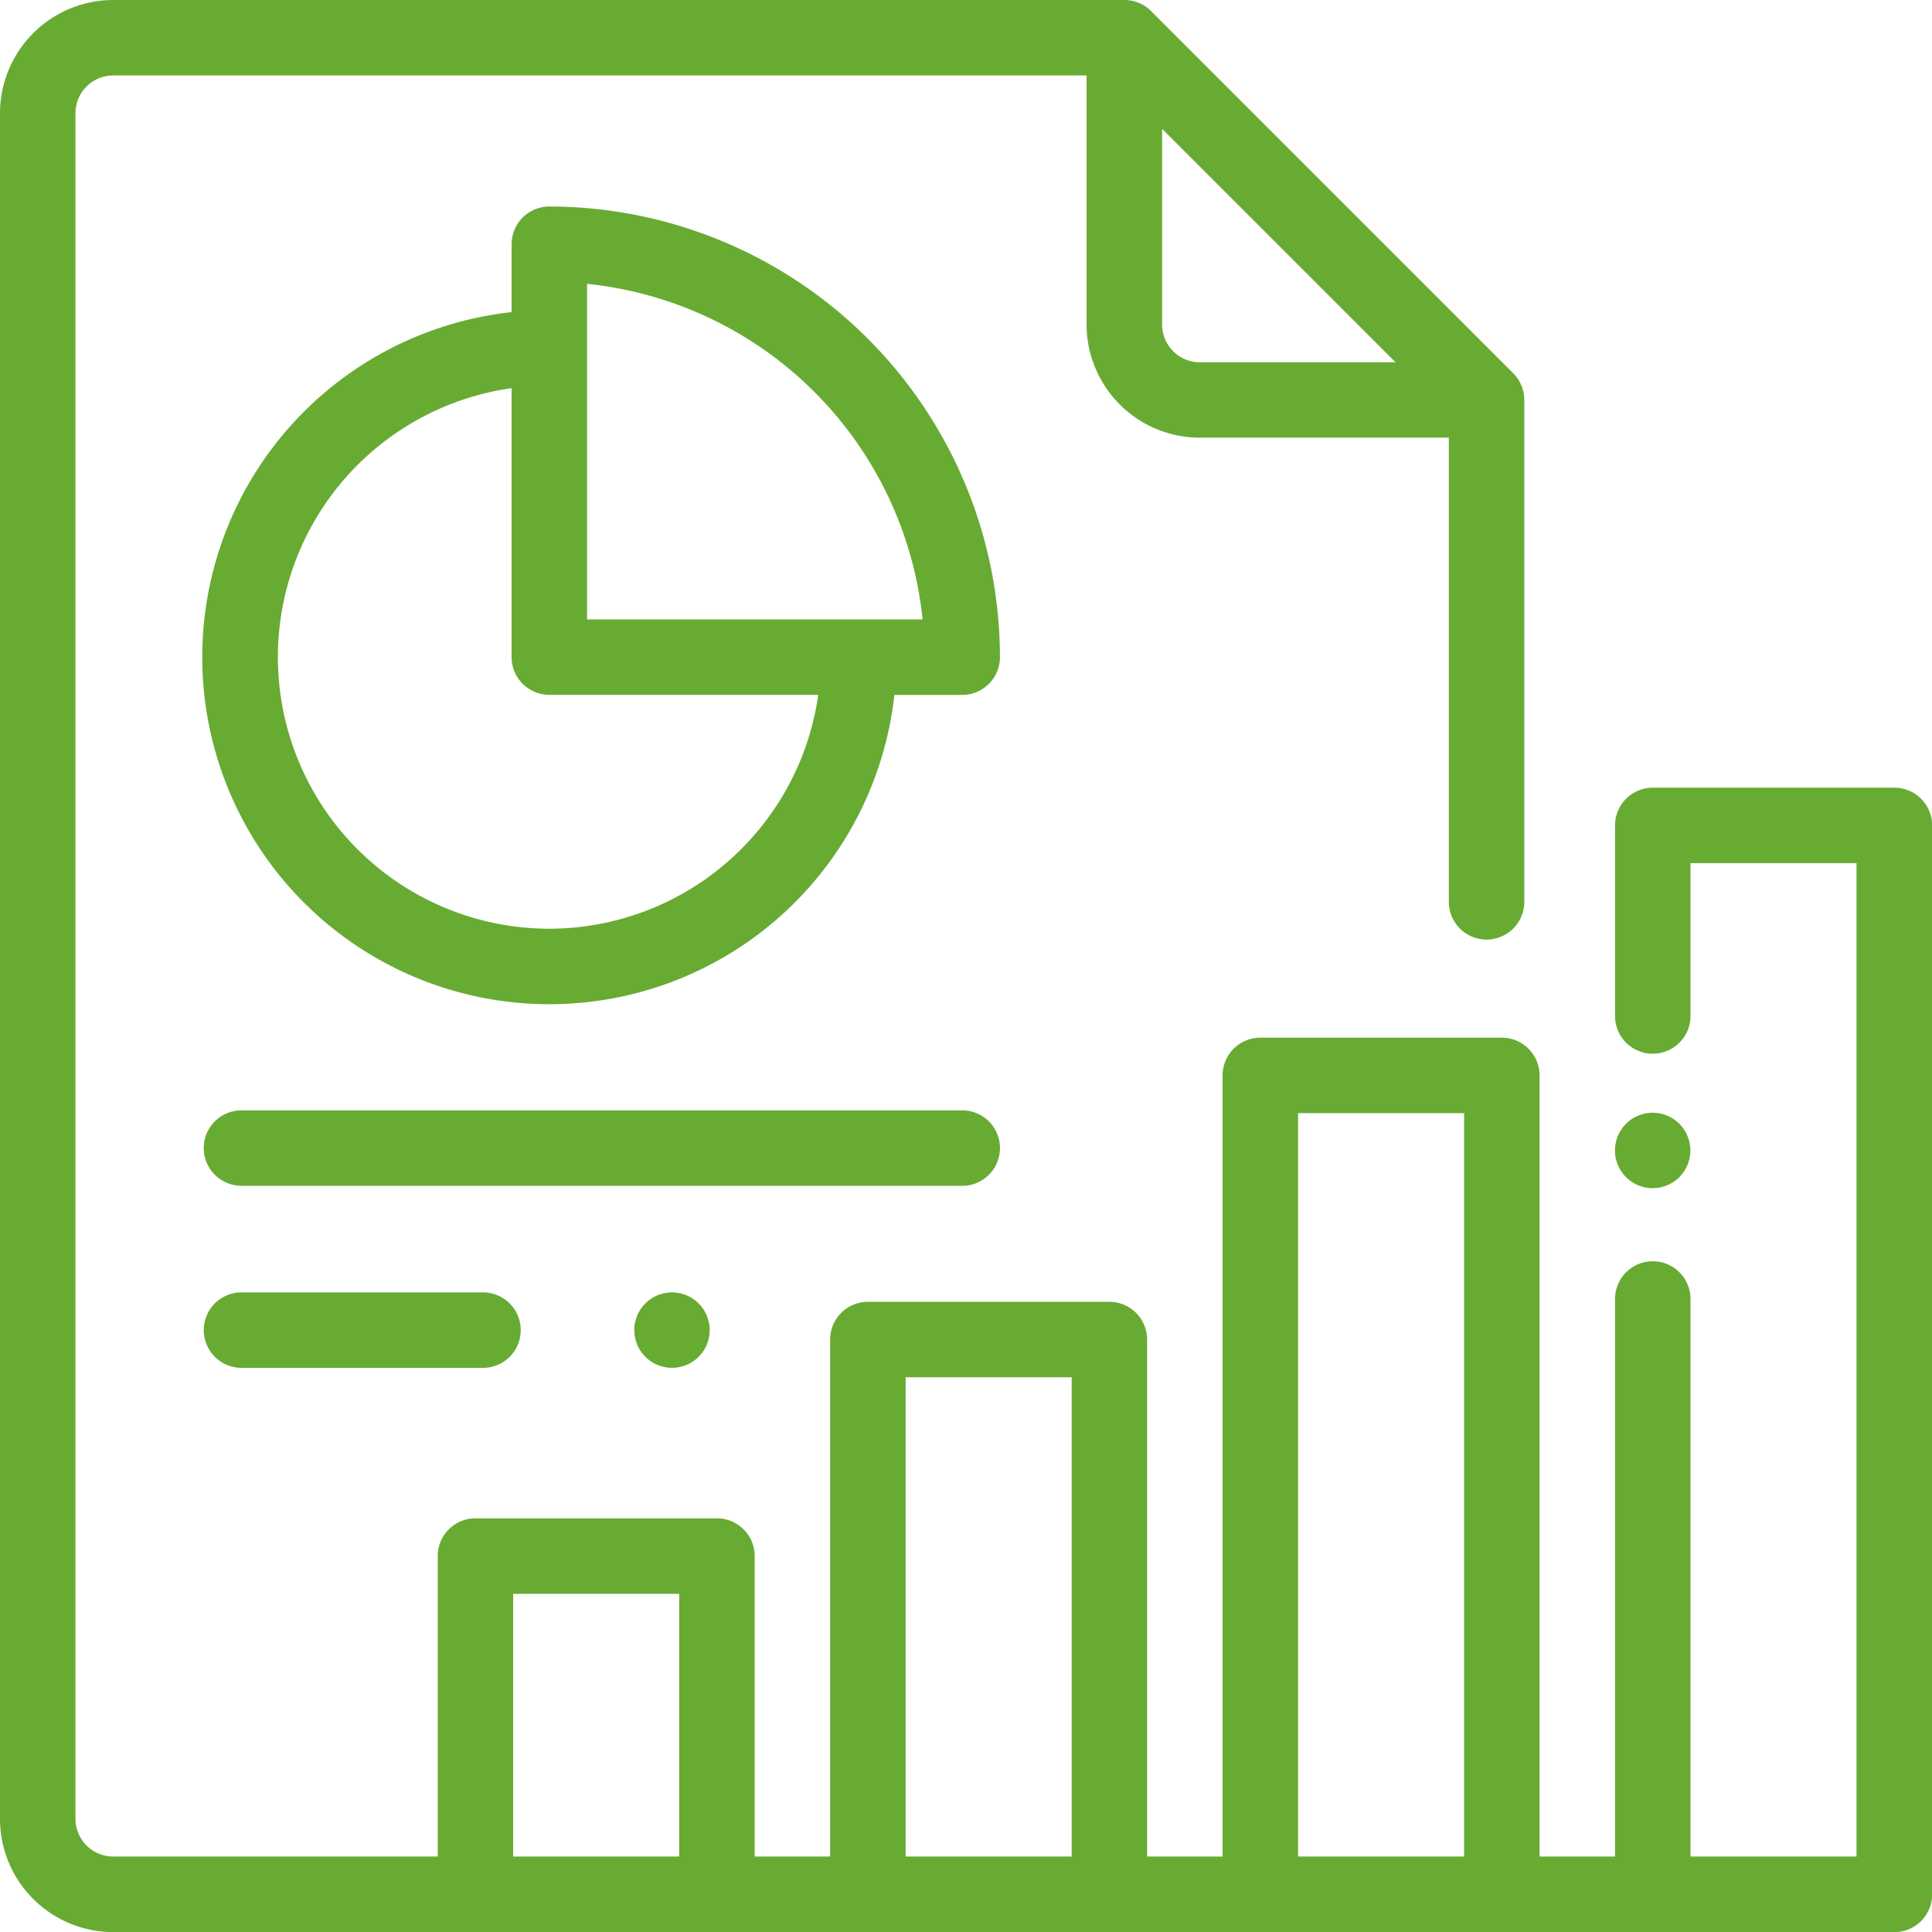 <svg xmlns="http://www.w3.org/2000/svg" width="66.096" height="66.096" viewBox="0 0 66.096 66.096"><defs><style>.a{fill:#68ab33;}</style></defs><path class="a" d="M64.8,26.948H56.543a1.291,1.291,0,0,0-1.291,1.291v6.519a1.291,1.291,0,1,0,2.582,0V29.53h5.68V63.514h-5.68V44.44a1.291,1.291,0,1,0-2.582,0V63.514H52.67V36.792A1.291,1.291,0,0,0,51.379,35.5H43.117a1.291,1.291,0,0,0-1.291,1.291V63.514H39.244V45.828a1.291,1.291,0,0,0-1.291-1.291H29.691A1.291,1.291,0,0,0,28.4,45.828V63.514H25.819V53.235a1.291,1.291,0,0,0-1.291-1.291H16.266a1.291,1.291,0,0,0-1.291,1.291V63.514H3.873a1.292,1.292,0,0,1-1.291-1.291V3.873A1.292,1.292,0,0,1,3.873,2.582h33.3V11.1a3.877,3.877,0,0,0,3.873,3.873h8.52V30.853a1.291,1.291,0,0,0,2.582,0V13.684a1.291,1.291,0,0,0-.378-.913L39.379.378A1.291,1.291,0,0,0,38.467,0H3.873A3.877,3.877,0,0,0,0,3.873v58.35A3.877,3.877,0,0,0,3.873,66.1H64.8A1.291,1.291,0,0,0,66.1,64.8V28.239A1.291,1.291,0,0,0,64.8,26.948ZM39.757,4.408l7.986,7.986H41.048A1.292,1.292,0,0,1,39.757,11.1ZM23.237,63.514h-5.68V54.526h5.68Zm13.426,0h-5.68V47.119h5.68Zm13.426,0h-5.68V38.082h5.68Z"/><g transform="translate(55.252 38.068)"><path class="a" d="M430.2,295.268a1.29,1.29,0,1,0,.378.913A1.3,1.3,0,0,0,430.2,295.268Z" transform="translate(-428 -294.89)"/></g><g transform="translate(6.92 7.065)"><path class="a" d="M65.475,54.729a1.291,1.291,0,0,0-1.291,1.291v2.322A11.874,11.874,0,1,0,77.279,71.437H79.6a1.291,1.291,0,0,0,1.291-1.291A15.434,15.434,0,0,0,65.475,54.729Zm0,24.708a9.292,9.292,0,0,1-1.291-18.493v9.2a1.291,1.291,0,0,0,1.291,1.291h9.2A9.306,9.306,0,0,1,65.475,79.437Zm1.291-10.582h0V57.375a12.86,12.86,0,0,1,11.479,11.48Z" transform="translate(-53.602 -54.729)"/></g><g transform="translate(6.971 37.986)"><path class="a" d="M79.948,294.25H55.291a1.291,1.291,0,0,0,0,2.582H79.948a1.291,1.291,0,0,0,0-2.582Z" transform="translate(-54 -294.25)"/></g><g transform="translate(6.971 44.214)"><path class="a" d="M63.553,342.5H55.291a1.291,1.291,0,0,0,0,2.582h8.262a1.291,1.291,0,0,0,0-2.582Z" transform="translate(-54 -342.5)"/></g><g transform="translate(21.698 44.214)"><path class="a" d="M170.284,342.878a1.29,1.29,0,1,0,.378.913A1.3,1.3,0,0,0,170.284,342.878Z" transform="translate(-168.08 -342.5)"/></g></svg>